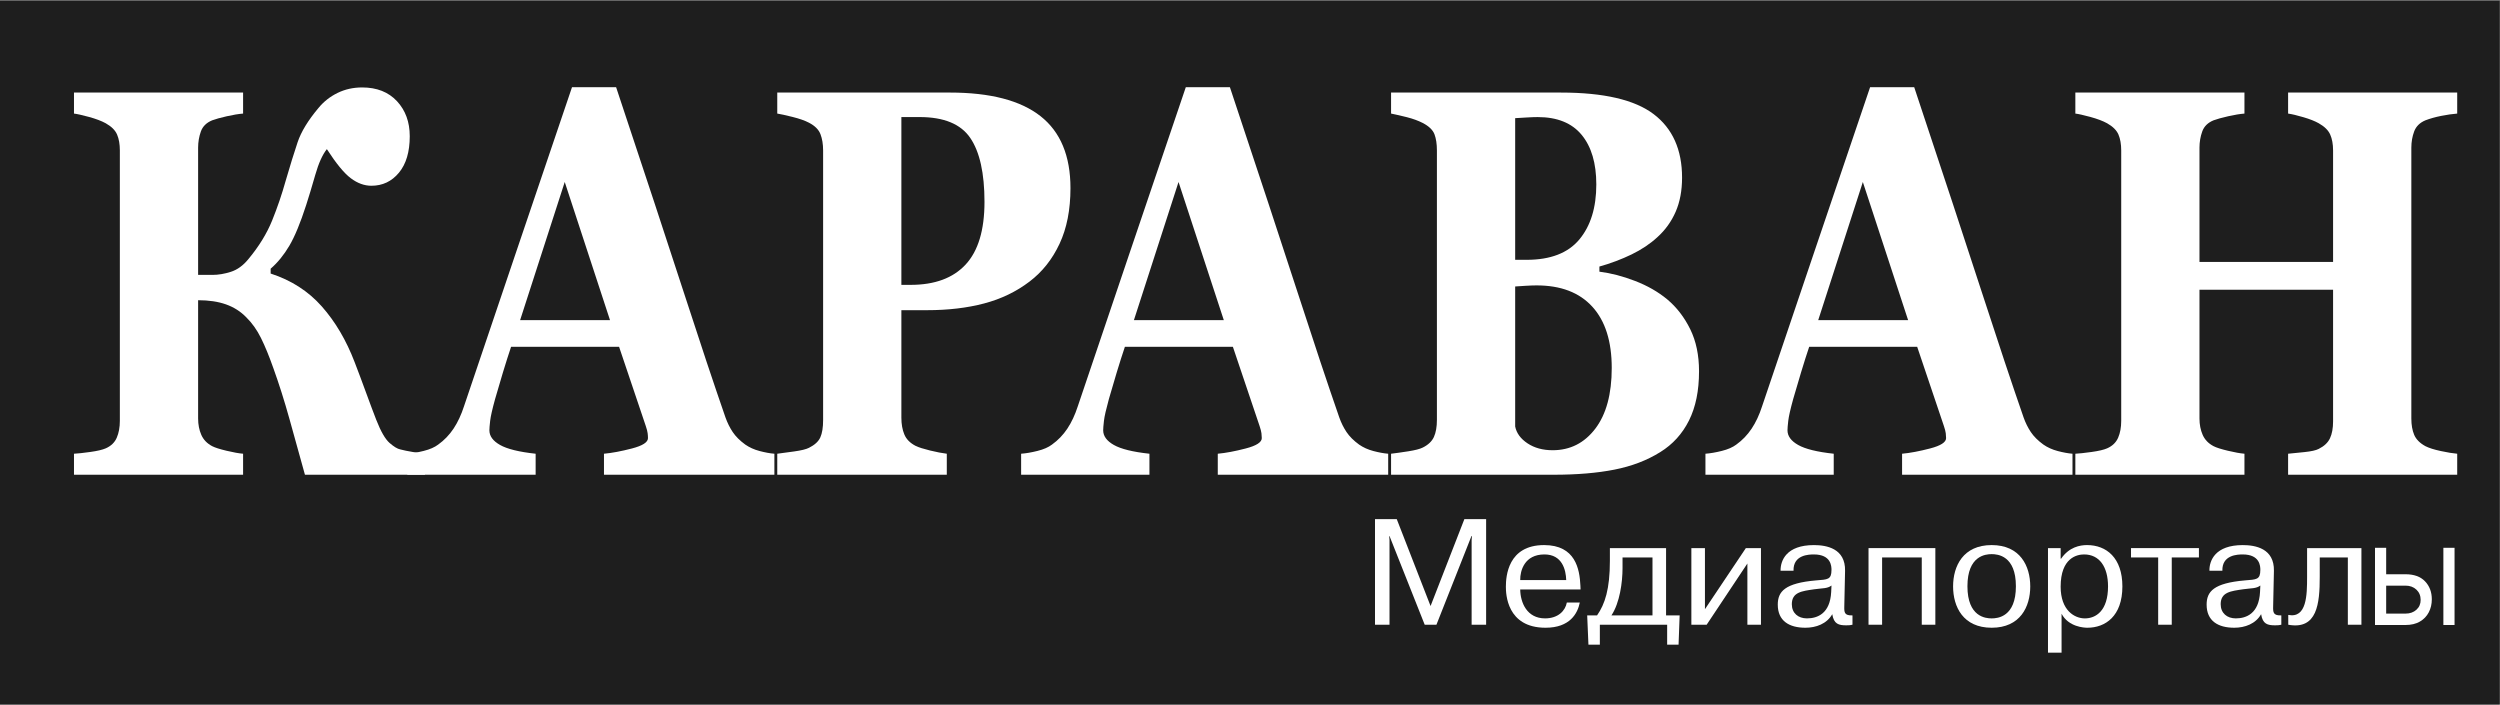 <svg width="220" height="62" viewBox="0 0 220 62" fill="none" xmlns="http://www.w3.org/2000/svg">
<rect x="0" y="0" width="220" height="62" fill="#808080" stroke="none"/>
<g clip-path="url(#clip0_523_6253)">
<path d="M0 62.254H219.973V0.064H0V62.254Z" fill="#1E1E1E"/>
<mask id="mask0_523_6253" style="mask-type:luminance" maskUnits="userSpaceOnUse" x="0" y="-82" width="220" height="173">
<path d="M0 -81.339H219.973V90.647H0V-81.339Z" fill="white"/>
</mask>
<g mask="url(#mask0_523_6253)">
<path d="M37.397 41.777H26.835C26.383 40.149 25.931 38.522 25.479 36.894C25.026 35.267 24.548 33.759 24.045 32.368C23.683 31.341 23.325 30.468 22.969 29.749C22.614 29.03 22.178 28.418 21.661 27.912C21.17 27.407 20.578 27.032 19.887 26.786C19.195 26.542 18.378 26.419 17.434 26.419V36.823C17.434 37.361 17.528 37.842 17.716 38.269C17.903 38.695 18.223 39.027 18.675 39.264C18.921 39.391 19.341 39.525 19.936 39.667C20.532 39.809 21.017 39.897 21.392 39.928V41.777H6.511V39.928C6.835 39.912 7.31 39.862 7.938 39.774C8.565 39.687 9.02 39.58 9.305 39.454C9.771 39.249 10.094 38.937 10.275 38.518C10.456 38.099 10.547 37.605 10.547 37.036V13.241C10.547 12.689 10.466 12.222 10.304 11.843C10.142 11.464 9.81 11.132 9.305 10.848C8.93 10.642 8.438 10.457 7.831 10.29C7.223 10.125 6.783 10.027 6.511 9.995V8.146H21.392V9.995C20.99 10.027 20.512 10.105 19.956 10.231C19.399 10.358 18.973 10.476 18.675 10.587C18.171 10.793 17.838 11.12 17.676 11.571C17.515 12.021 17.434 12.499 17.434 13.004V24.191H18.697C19.216 24.191 19.757 24.1 20.321 23.918C20.885 23.737 21.393 23.369 21.847 22.816C22.78 21.695 23.478 20.561 23.943 19.416C24.407 18.27 24.808 17.097 25.143 15.896C25.53 14.569 25.878 13.443 26.189 12.519C26.499 11.594 27.113 10.587 28.031 9.496C28.483 8.944 29.039 8.506 29.699 8.181C30.358 7.857 31.082 7.695 31.87 7.695C33.163 7.695 34.183 8.099 34.934 8.904C35.683 9.71 36.058 10.737 36.058 11.986C36.058 13.36 35.742 14.431 35.108 15.197C34.474 15.963 33.665 16.346 32.683 16.346C32.062 16.346 31.457 16.126 30.868 15.683C30.28 15.241 29.578 14.387 28.764 13.123C28.376 13.613 28.036 14.367 27.745 15.386C27.454 16.405 27.185 17.294 26.94 18.053C26.436 19.617 25.944 20.807 25.466 21.62C24.987 22.433 24.437 23.109 23.817 23.646V24.072C25.627 24.658 27.128 25.621 28.317 26.964C29.507 28.307 30.471 29.942 31.208 31.869C31.531 32.708 31.865 33.596 32.207 34.536C32.55 35.477 32.851 36.278 33.109 36.942C33.511 37.969 33.902 38.648 34.283 38.98C34.664 39.312 34.978 39.501 35.224 39.548C35.521 39.628 35.887 39.703 36.321 39.774C36.754 39.845 37.112 39.897 37.397 39.928V41.777Z" fill="white"/>
<path d="M53.681 28.173L49.697 16.016L45.77 28.173H53.681ZM68.146 41.777H53.15V39.928C53.847 39.865 54.667 39.711 55.609 39.466C56.551 39.221 57.022 38.917 57.022 38.554C57.022 38.427 57.013 38.285 56.993 38.127C56.974 37.969 56.919 37.756 56.828 37.487L54.479 30.519H44.975C44.757 31.167 44.516 31.925 44.252 32.794C43.988 33.663 43.76 34.438 43.568 35.117C43.323 36.002 43.178 36.642 43.133 37.037C43.088 37.432 43.066 37.708 43.066 37.866C43.066 38.372 43.378 38.803 44.005 39.157C44.632 39.513 45.676 39.77 47.136 39.928V41.777H35.845V39.928C36.272 39.897 36.753 39.814 37.29 39.679C37.827 39.545 38.25 39.359 38.561 39.123C39.091 38.743 39.54 38.277 39.909 37.724C40.278 37.171 40.585 36.515 40.831 35.757C42.331 31.317 43.835 26.869 45.341 22.413C46.848 17.958 48.513 13.045 50.337 7.672H54.217C56.752 15.288 58.737 21.308 60.173 25.731C61.608 30.156 62.831 33.821 63.839 36.728C64.008 37.202 64.221 37.634 64.48 38.02C64.738 38.407 65.107 38.775 65.585 39.123C65.948 39.375 66.368 39.565 66.847 39.691C67.325 39.817 67.758 39.897 68.146 39.928V41.777Z" fill="white"/>
<path d="M86.635 17.768C86.635 15.24 86.218 13.364 85.383 12.139C84.549 10.915 83.065 10.302 80.931 10.302H79.321V25.068H80.136C82.257 25.068 83.87 24.472 84.976 23.279C86.082 22.086 86.635 20.249 86.635 17.768ZM94.201 16.559C94.201 18.455 93.881 20.087 93.24 21.453C92.601 22.821 91.718 23.93 90.593 24.783C89.429 25.669 88.099 26.309 86.606 26.703C85.112 27.099 83.434 27.296 81.572 27.296H79.321V36.752C79.321 37.321 79.408 37.815 79.583 38.233C79.757 38.653 80.09 38.988 80.582 39.241C80.841 39.367 81.261 39.501 81.843 39.644C82.425 39.785 82.916 39.88 83.318 39.928V41.776H68.399V39.928C68.773 39.88 69.272 39.814 69.892 39.726C70.513 39.64 70.946 39.533 71.192 39.406C71.697 39.154 72.03 38.846 72.191 38.483C72.353 38.119 72.434 37.614 72.434 36.966V13.241C72.434 12.689 72.356 12.21 72.201 11.808C72.046 11.404 71.709 11.069 71.192 10.8C70.83 10.61 70.348 10.441 69.747 10.291C69.145 10.141 68.696 10.041 68.399 9.994V8.145H83.589C87.146 8.145 89.803 8.838 91.563 10.22C93.321 11.602 94.201 13.715 94.201 16.559Z" fill="white"/>
<path d="M107.695 28.173L103.711 16.016L99.784 28.173H107.695ZM122.161 41.777H107.164V39.928C107.861 39.865 108.681 39.711 109.623 39.466C110.566 39.221 111.037 38.917 111.037 38.554C111.037 38.427 111.027 38.285 111.008 38.127C110.988 37.969 110.933 37.756 110.843 37.487L108.494 30.519H98.99C98.771 31.167 98.53 31.925 98.266 32.794C98.003 33.663 97.775 34.438 97.582 35.117C97.338 36.002 97.192 36.642 97.147 37.037C97.102 37.432 97.08 37.708 97.08 37.866C97.08 38.372 97.393 38.803 98.02 39.157C98.647 39.513 99.691 39.77 101.15 39.928V41.777H89.859V39.928C90.286 39.897 90.768 39.814 91.304 39.679C91.841 39.545 92.265 39.359 92.575 39.123C93.105 38.743 93.555 38.277 93.923 37.724C94.293 37.171 94.599 36.515 94.845 35.757C96.345 31.317 97.849 26.869 99.355 22.413C100.862 17.958 102.528 13.045 104.351 7.672H108.231C110.767 15.288 112.752 21.308 114.188 25.731C115.623 30.156 116.845 33.821 117.854 36.728C118.022 37.202 118.236 37.634 118.494 38.02C118.753 38.407 119.121 38.775 119.6 39.123C119.962 39.375 120.382 39.565 120.861 39.691C121.34 39.817 121.773 39.897 122.161 39.928V41.777Z" fill="white"/>
<path d="M141.833 32.38C141.833 30.038 141.264 28.241 140.125 26.991C138.987 25.74 137.352 25.115 135.218 25.115C134.972 25.115 134.644 25.127 134.238 25.151C133.83 25.175 133.529 25.194 133.335 25.21V37.531C133.452 38.116 133.814 38.611 134.422 39.015C135.029 39.418 135.767 39.62 136.633 39.62C138.173 39.62 139.424 38.987 140.388 37.721C141.351 36.454 141.833 34.674 141.833 32.38ZM140.475 16.228C140.475 14.364 140.045 12.91 139.185 11.867C138.325 10.824 137.034 10.303 135.315 10.303C135.069 10.303 134.748 10.314 134.353 10.338C133.96 10.362 133.62 10.382 133.335 10.398V22.864H134.345C136.439 22.864 137.985 22.268 138.981 21.075C139.976 19.882 140.475 18.266 140.475 16.228ZM146.721 26.348C147.549 27.043 148.221 27.916 148.739 28.967C149.257 30.018 149.515 31.254 149.515 32.676C149.515 34.382 149.221 35.824 148.633 37.001C148.045 38.178 147.2 39.107 146.101 39.786C144.937 40.513 143.595 41.026 142.076 41.326C140.556 41.627 138.767 41.777 136.711 41.777H122.414V39.928C122.813 39.881 123.318 39.81 123.926 39.715C124.534 39.62 124.961 39.509 125.206 39.383C125.685 39.146 126.011 38.834 126.187 38.447C126.361 38.06 126.448 37.558 126.448 36.942V13.242C126.448 12.673 126.377 12.199 126.235 11.82C126.093 11.441 125.75 11.108 125.206 10.824C124.806 10.619 124.34 10.449 123.81 10.314C123.28 10.18 122.813 10.074 122.414 9.994V8.146H137.371C141.135 8.146 143.851 8.779 145.519 10.042C147.187 11.306 148.022 13.171 148.022 15.635C148.022 16.773 147.833 17.773 147.459 18.633C147.084 19.495 146.547 20.241 145.848 20.873C145.214 21.458 144.459 21.963 143.579 22.39C142.699 22.817 141.755 23.172 140.747 23.456V23.907C141.755 24.033 142.803 24.305 143.889 24.724C144.975 25.143 145.92 25.684 146.721 26.348Z" fill="white"/>
<path d="M167.914 28.173L163.93 16.016L160.003 28.173H167.914ZM182.379 41.777H167.383V39.928C168.08 39.865 168.9 39.711 169.841 39.466C170.784 39.221 171.256 38.917 171.256 38.554C171.256 38.427 171.246 38.285 171.227 38.127C171.207 37.969 171.152 37.756 171.062 37.487L168.712 30.519H159.208C158.99 31.167 158.749 31.925 158.486 32.794C158.222 33.663 157.993 34.438 157.801 35.117C157.556 36.002 157.411 36.642 157.366 37.037C157.321 37.432 157.299 37.708 157.299 37.866C157.299 38.372 157.611 38.803 158.238 39.157C158.865 39.513 159.909 39.77 161.368 39.928V41.777H150.079V39.928C150.504 39.897 150.987 39.814 151.523 39.679C152.059 39.545 152.483 39.359 152.795 39.123C153.324 38.743 153.773 38.277 154.142 37.724C154.511 37.171 154.818 36.515 155.063 35.757C156.564 31.317 158.068 26.869 159.574 22.413C161.08 17.958 162.746 13.045 164.569 7.672H168.45C170.984 15.288 172.97 21.308 174.406 25.731C175.842 30.156 177.064 33.821 178.073 36.728C178.241 37.202 178.454 37.634 178.713 38.02C178.971 38.407 179.341 38.775 179.819 39.123C180.181 39.375 180.602 39.565 181.08 39.691C181.558 39.817 181.991 39.897 182.379 39.928V41.777Z" fill="white"/>
<path d="M216.234 41.777H201.353V39.928C201.676 39.897 202.149 39.849 202.769 39.786C203.39 39.723 203.817 39.628 204.05 39.501C204.528 39.264 204.858 38.952 205.039 38.566C205.22 38.179 205.311 37.684 205.311 37.084V25.494H193.554V36.823C193.554 37.361 193.648 37.842 193.835 38.269C194.023 38.695 194.343 39.027 194.796 39.264C195.041 39.391 195.461 39.525 196.057 39.667C196.652 39.809 197.137 39.897 197.512 39.928V41.777H182.631V39.928C182.955 39.912 183.431 39.862 184.058 39.774C184.685 39.687 185.141 39.58 185.426 39.454C185.891 39.249 186.214 38.937 186.396 38.518C186.577 38.099 186.667 37.605 186.667 37.037V13.241C186.667 12.689 186.586 12.222 186.425 11.843C186.263 11.464 185.929 11.132 185.426 10.848C185.05 10.642 184.559 10.457 183.951 10.29C183.343 10.125 182.904 10.027 182.631 9.995V8.146H197.512V9.995C197.11 10.027 196.632 10.105 196.076 10.231C195.52 10.358 195.093 10.476 194.796 10.587C194.292 10.793 193.958 11.12 193.797 11.571C193.635 12.021 193.554 12.499 193.554 13.004V23.053H205.311V13.241C205.311 12.689 205.227 12.222 205.059 11.843C204.891 11.464 204.554 11.132 204.05 10.848C203.713 10.658 203.264 10.48 202.701 10.315C202.139 10.149 201.689 10.042 201.353 9.995V8.146H216.234V9.995C215.819 10.027 215.354 10.094 214.836 10.196C214.319 10.299 213.853 10.429 213.439 10.587C212.948 10.793 212.618 11.116 212.45 11.559C212.282 12.001 212.198 12.483 212.198 13.004V36.823C212.198 37.392 212.282 37.874 212.45 38.269C212.618 38.664 212.948 38.996 213.439 39.264C213.75 39.422 214.2 39.565 214.788 39.691C215.377 39.818 215.858 39.897 216.234 39.928V41.777Z" fill="white"/>
<path d="M122.277 47.171H122.25L122.277 47.53V54.976H121V45.685H122.915L125.89 53.331L128.864 45.685H130.779V54.976H129.503V47.53L129.53 47.171H129.49L126.406 54.976H125.374L122.277 47.171Z" fill="white"/>
<path d="M137.827 51.047C137.8 50.145 137.474 48.79 135.912 48.79C134.16 48.79 133.766 50.211 133.779 51.047H137.827ZM139.022 53.024C138.832 53.981 138.153 55.241 136.007 55.241C132.584 55.241 132.517 52.242 132.517 51.632C132.517 50.715 132.694 47.967 135.885 47.967C138.642 47.967 139.008 50.079 139.076 51.538C139.076 51.645 139.09 51.764 139.09 51.87H133.779C133.793 53.024 134.364 54.418 135.967 54.418C137.107 54.418 137.746 53.755 137.881 53.024H139.022Z" fill="white"/>
<path d="M142.783 49.056V49.998C142.783 51.233 142.54 53.052 141.806 54.154H145.419V49.056H142.783ZM140.542 54.154C141.235 53.158 141.67 51.843 141.67 49.361V48.233H146.614V54.154H147.809L147.714 56.728H146.709V54.976H140.787V56.728H139.782L139.673 54.154H140.542Z" fill="white"/>
<path d="M153.635 48.233H154.965V54.977H153.77V49.587L150.185 54.977H148.84V48.233H150.035V53.609L153.635 48.233Z" fill="white"/>
<path d="M161.171 51.525C160.804 51.804 160.411 51.751 159.65 51.857C158.591 52.016 157.681 52.096 157.681 53.171C157.681 53.954 158.238 54.418 159.011 54.418C159.949 54.418 161.049 53.981 161.144 52.096L161.171 51.525ZM156.69 50.224C156.676 49.334 157.192 47.968 159.623 47.968C160.736 47.968 162.407 48.26 162.366 50.238L162.298 53.357C162.285 53.887 162.298 54.18 163.018 54.154V54.976C162.855 55.017 162.733 55.029 162.475 55.029C161.809 55.029 161.375 54.922 161.239 54.047C160.764 54.896 159.813 55.241 158.876 55.241C157.436 55.241 156.444 54.631 156.444 53.211C156.444 52.056 157.056 51.313 159.827 51.074C160.831 50.994 161.171 51.02 161.171 50.145C161.171 49.839 161.144 48.791 159.623 48.791C159.188 48.791 157.789 48.817 157.83 50.224H156.69Z" fill="white"/>
<path d="M165.625 54.976H164.43V48.233H170.311V54.976H169.115V49.056H165.625V54.976Z" fill="white"/>
<path d="M175.267 54.419C175.797 54.419 177.399 54.286 177.399 51.591C177.399 48.897 175.797 48.764 175.267 48.764C174.737 48.764 173.134 48.897 173.134 51.591C173.134 54.286 174.737 54.419 175.267 54.419ZM175.267 47.967C177.779 47.967 178.662 49.813 178.662 51.605C178.662 53.396 177.779 55.241 175.267 55.241C172.755 55.241 171.872 53.396 171.872 51.605C171.872 49.813 172.755 47.967 175.267 47.967Z" fill="white"/>
<path d="M183.469 54.419C184.433 54.419 185.507 53.755 185.507 51.605C185.507 49.879 184.746 48.79 183.401 48.79C182.777 48.79 181.337 49.083 181.337 51.631C181.337 53.715 182.559 54.419 183.469 54.419ZM181.337 48.234V49.162H181.378C182.084 48.14 183.034 47.967 183.66 47.967C185.358 47.967 186.77 49.083 186.77 51.605C186.77 54.233 185.262 55.241 183.686 55.241C183.415 55.241 182.03 55.175 181.418 54.007V57.432H180.223V48.234H181.337Z" fill="white"/>
<path d="M187.529 49.056V48.233H193.505V49.056H191.114V54.976H189.919V49.056H187.529Z" fill="white"/>
<path d="M198.91 51.525C198.543 51.804 198.15 51.751 197.389 51.857C196.33 52.016 195.42 52.096 195.42 53.171C195.42 53.954 195.977 54.418 196.75 54.418C197.688 54.418 198.788 53.981 198.883 52.096L198.91 51.525ZM194.429 50.224C194.415 49.334 194.931 47.968 197.362 47.968C198.475 47.968 200.146 48.26 200.105 50.238L200.037 53.357C200.024 53.887 200.037 54.18 200.757 54.154V54.976C200.594 55.017 200.472 55.029 200.214 55.029C199.548 55.029 199.114 54.922 198.978 54.047C198.503 54.896 197.552 55.241 196.615 55.241C195.175 55.241 194.183 54.631 194.183 53.211C194.183 52.056 194.795 51.313 197.566 51.074C198.57 50.994 198.91 51.02 198.91 50.145C198.91 49.839 198.883 48.791 197.362 48.791C196.927 48.791 195.528 48.817 195.569 50.224H194.429Z" fill="white"/>
<path d="M201.367 54.113C202.997 54.432 203.024 52.361 203.024 50.769V48.233H207.805V54.976H206.61V49.056H204.137V50.769C204.137 53.118 203.92 55.441 201.367 54.976V54.113Z" fill="white"/>
<path d="M209.85 50.534H211.683C212.433 50.534 213.007 50.742 213.404 51.158C213.801 51.574 214 52.102 214 52.74C214 53.159 213.911 53.54 213.733 53.883C213.556 54.224 213.294 54.496 212.95 54.699C212.606 54.9 212.183 55 211.683 55H209V48.205H209.983V53.997H211.683C212.072 53.997 212.392 53.885 212.642 53.66C212.892 53.435 213.017 53.147 213.017 52.794C213.017 52.424 212.892 52.121 212.642 51.887C212.392 51.653 212.072 51.536 211.683 51.536H209.85V50.534ZM215.017 55V48.205H216V55H215.017Z" fill="white"/>
</g>
</g>
<defs>
<clipPath id="clip0_523_6253">
<rect width="220" height="62" fill="white"/>
</clipPath>
</defs>
</svg>
